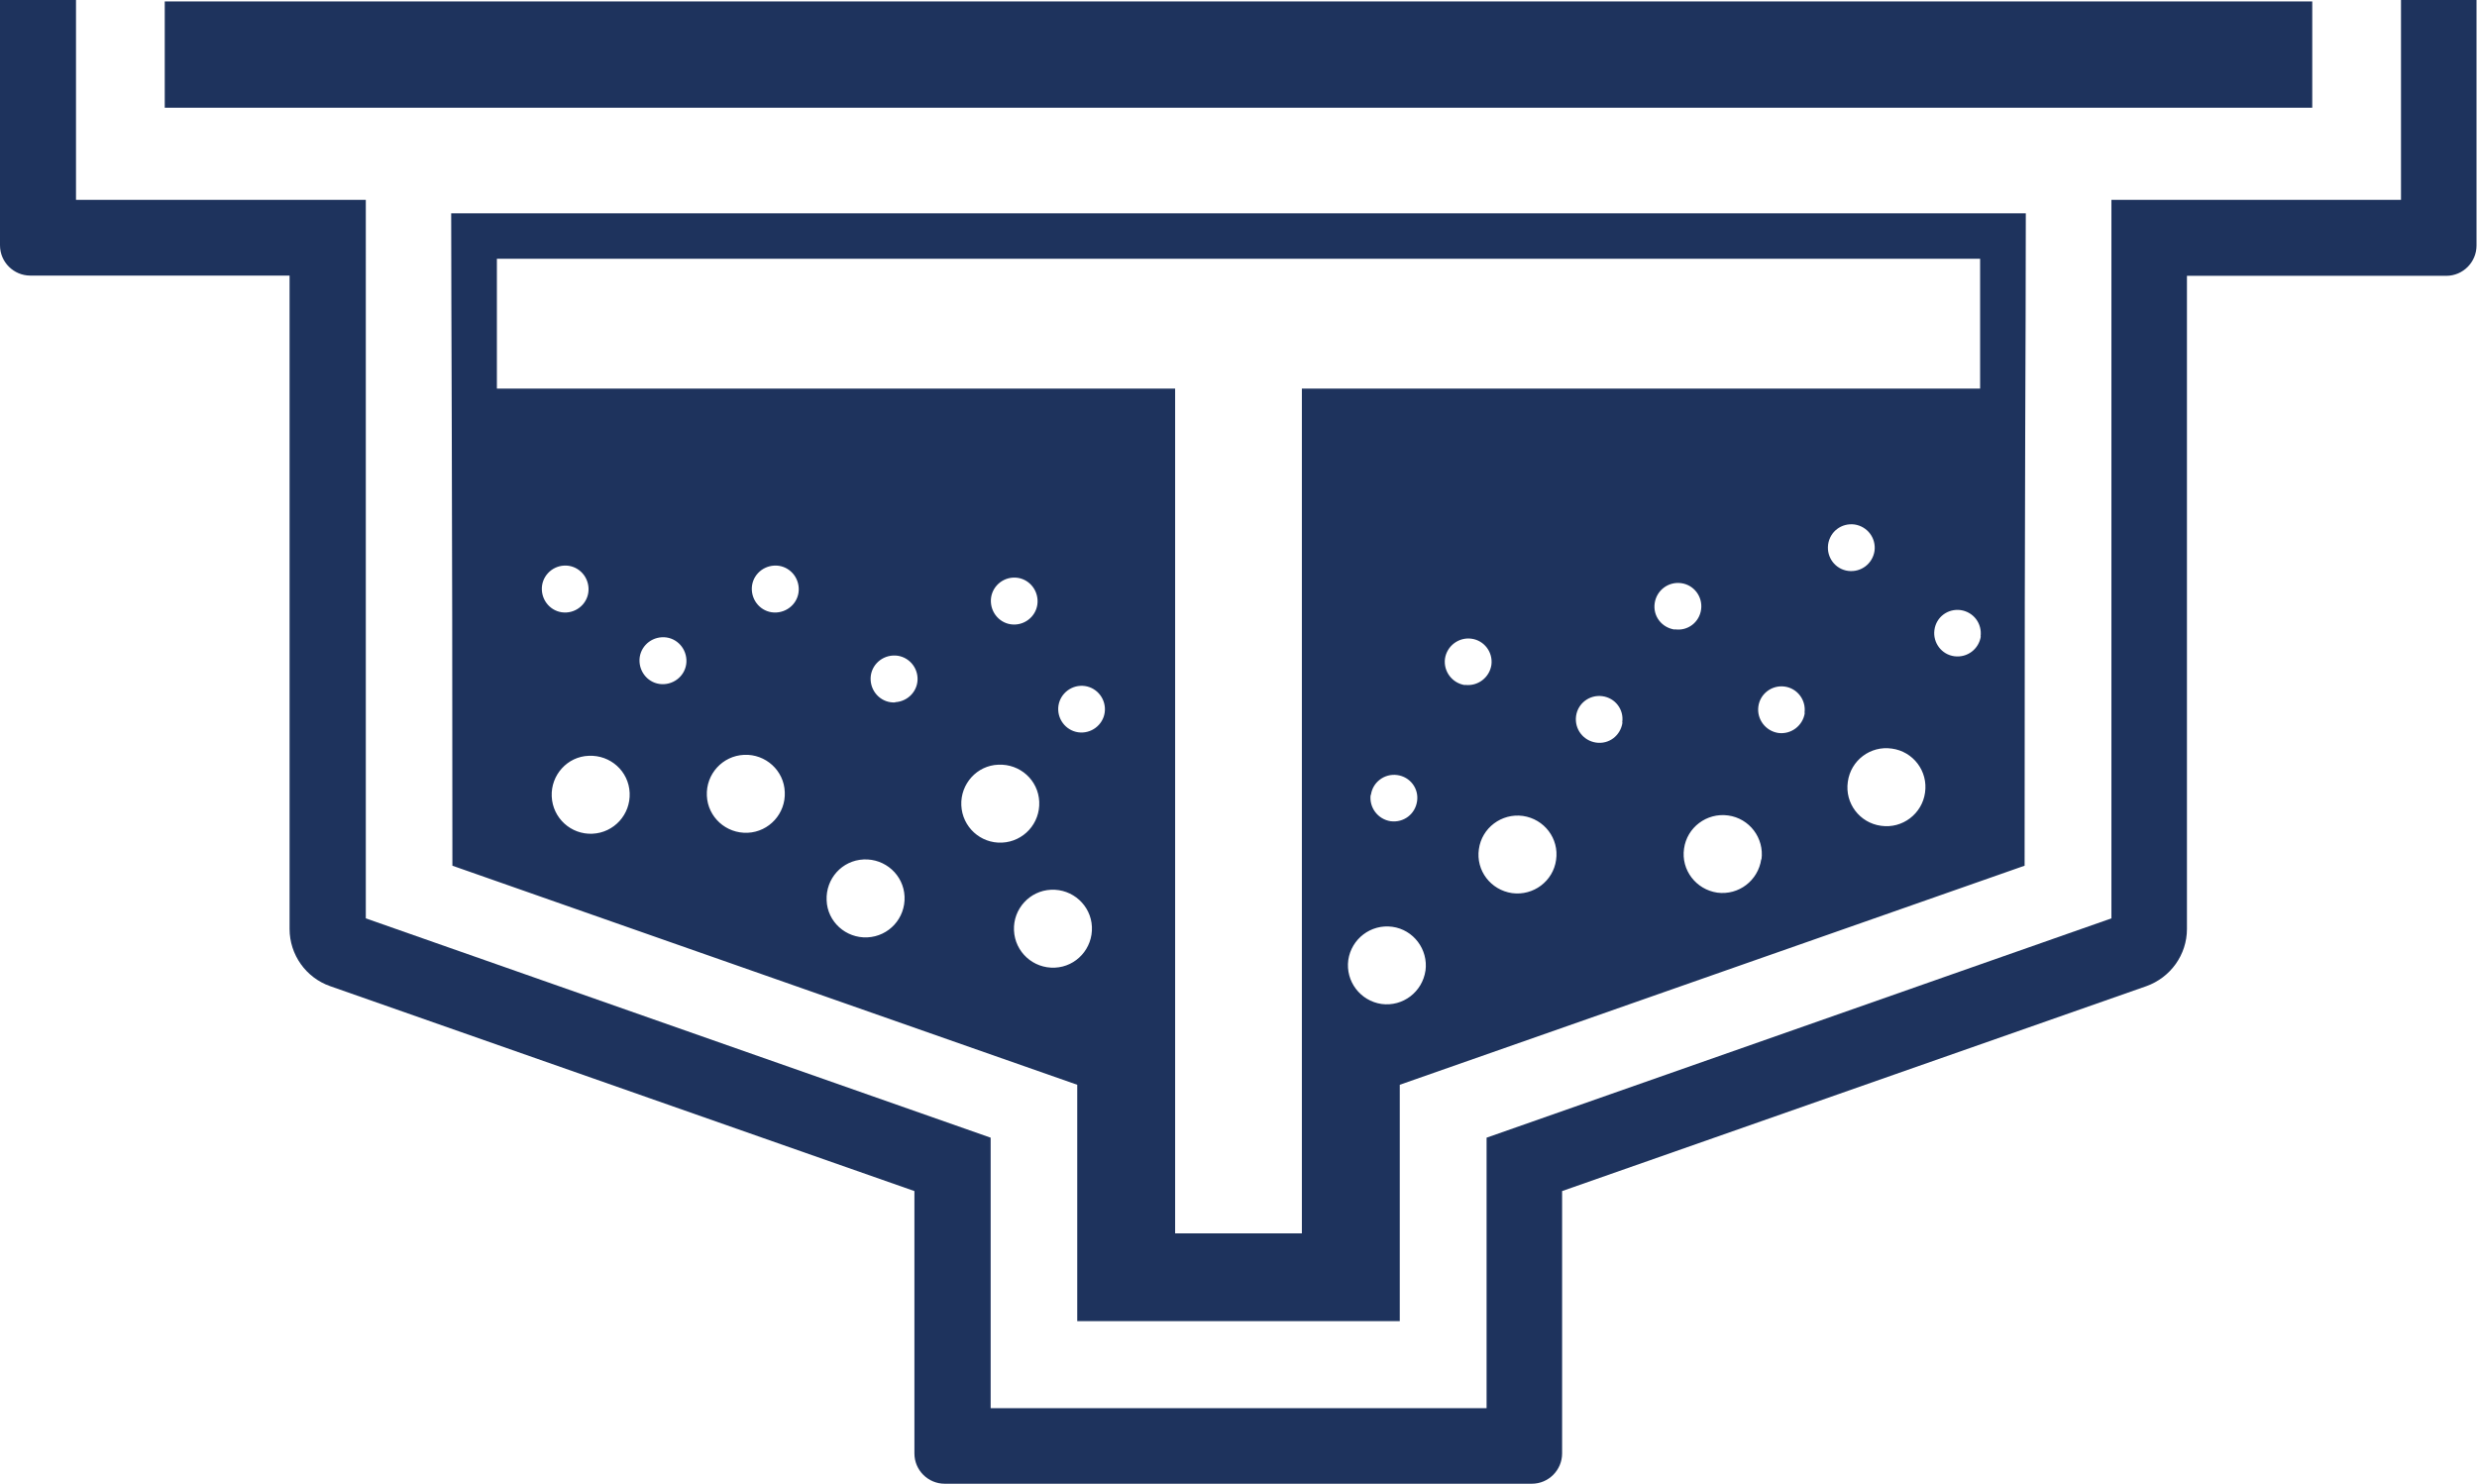 <?xml version="1.0" encoding="UTF-8"?>
<svg id="Calque_2" data-name="Calque 2" xmlns="http://www.w3.org/2000/svg" viewBox="0 0 102.99 61.71">
  <defs>
    <style>
      .cls-1 {
        fill: #1e335d;
        stroke-width: 0px;
      }
    </style>
  </defs>
  <g id="Calque_1-2" data-name="Calque 1">
    <g>
      <path class="cls-1" d="M99.83,0v8.31h-12.04v29.88l-25.98,9.12v11.25h-20.62v-11.25l-25.98-9.12V8.31H3.16V0H0v10.2c0,.7.57,1.26,1.26,1.26h10.78v27.17c0,1.07.68,2.03,1.69,2.38l24.29,8.52v10.91c0,.7.57,1.26,1.26,1.26h24.41c.7,0,1.26-.57,1.26-1.26v-10.91l24.29-8.52c1.01-.36,1.69-1.31,1.69-2.38V11.47h10.78c.7,0,1.26-.57,1.26-1.26V0h-3.16Z"/>
      <rect class="cls-1" x="6.85" y=".06" width="89.29" height="4.42"/>
      <path class="cls-1" d="M58.2,54.94v-9.83l25.98-9.11c0-17.96.05-20.84.05-27.13H18.76c0,4.28.05,11.19.05,27.13l25.98,9.11v9.83h13.41ZM45.02,30.46c-.54.03-.99-.39-1.02-.92-.03-.54.39-.99.92-1.02.54-.03.99.39,1.02.92.03.54-.39.99-.92,1.02ZM59.27,40.36c-.13.89-.94,1.51-1.83,1.39-.88-.13-1.5-.94-1.38-1.83.13-.88.94-1.5,1.83-1.38.88.12,1.5.94,1.38,1.83ZM57,33.06c.07-.53.56-.9,1.09-.83.54.07.91.56.83,1.09-.08.54-.56.9-1.1.83-.53-.08-.9-.57-.83-1.1ZM60.91,28.49c-.53-.08-.9-.57-.83-1.1.08-.53.57-.9,1.1-.83.53.07.9.56.83,1.09-.08.53-.57.9-1.1.83ZM64.7,35.76c-.12.88-.94,1.5-1.83,1.38-.89-.13-1.51-.94-1.38-1.83.12-.88.94-1.5,1.83-1.38.89.13,1.51.94,1.38,1.83ZM67.46,30.05c-.08.54-.56.91-1.1.83-.53-.08-.9-.56-.83-1.1.07-.53.56-.9,1.09-.83.54.07.91.56.83,1.09ZM69.63,26.18c-.54-.08-.91-.56-.83-1.1.08-.53.56-.9,1.1-.83.53.07.9.56.83,1.09-.07.54-.56.91-1.09.83ZM73.23,35.73c-.13.89-.94,1.51-1.83,1.39-.88-.13-1.51-.94-1.38-1.83.12-.88.94-1.5,1.83-1.38.89.12,1.51.94,1.39,1.83ZM75.04,29.65c-.08.53-.57.9-1.1.83-.53-.08-.9-.57-.83-1.1.07-.53.56-.9,1.09-.83.53.07.9.56.83,1.09ZM76.01,22.64c.08-.54.56-.9,1.1-.83.53.08.9.56.83,1.1-.08.53-.56.9-1.1.83-.53-.07-.9-.56-.83-1.09ZM80.04,32.96c-.12.88-.94,1.51-1.83,1.38-.89-.12-1.51-.94-1.38-1.83.12-.89.94-1.51,1.83-1.38.89.12,1.51.94,1.38,1.83ZM82.36,26.46c-.08.53-.56.9-1.1.83-.53-.07-.9-.56-.83-1.09.07-.54.56-.9,1.09-.83.54.08.9.56.83,1.1ZM48.86,16.16h-28.2v-5.4h61.67v5.4h-28.2v35.13h-5.27V16.16ZM43.14,24.95c.03.54-.39.99-.92,1.02-.54.03-.99-.39-1.02-.93-.03-.54.39-.99.92-1.02.54-.03.99.39,1.02.93ZM22.53,24.54c-.03-.54.39-.99.92-1.02.54-.03.99.39,1.02.93.03.54-.39.99-.92,1.02-.54.03-.99-.39-1.02-.93ZM24.63,34.67c-.89.04-1.65-.65-1.69-1.55-.04-.89.65-1.66,1.54-1.69.9-.04,1.66.64,1.7,1.54.04.9-.65,1.66-1.55,1.7ZM27.61,28.45c-.54.03-.99-.39-1.02-.93-.03-.54.39-.99.93-1.02.54-.03.99.39,1.02.93.03.54-.39.99-.93,1.02ZM31.09,34.63c-.9.04-1.66-.65-1.7-1.54-.04-.9.65-1.66,1.55-1.7.89-.04,1.66.65,1.69,1.55.04.89-.65,1.65-1.54,1.69ZM32.28,25.47c-.54.03-.99-.39-1.02-.93-.03-.54.39-.99.93-1.02s.99.39,1.02.93c.03.54-.39.99-.93,1.02ZM36.06,38.98c-.89.04-1.66-.65-1.69-1.54-.04-.9.64-1.66,1.54-1.7.9-.04,1.66.65,1.7,1.54.04.9-.65,1.66-1.55,1.7ZM37.22,29.21c-.54.03-.99-.39-1.02-.93-.03-.54.39-.99.93-1.02.54-.03.99.39,1.02.92.03.54-.39.99-.93,1.02ZM39.97,33.49c-.04-.89.65-1.66,1.54-1.69.9-.04,1.66.64,1.7,1.54.04.9-.65,1.66-1.55,1.7-.89.04-1.65-.65-1.69-1.55ZM43.86,40.24c-.9.04-1.66-.65-1.7-1.55-.04-.89.65-1.65,1.54-1.69.9-.04,1.66.65,1.7,1.54.04.9-.65,1.66-1.54,1.7Z"/>
    </g>
  </g>
</svg>